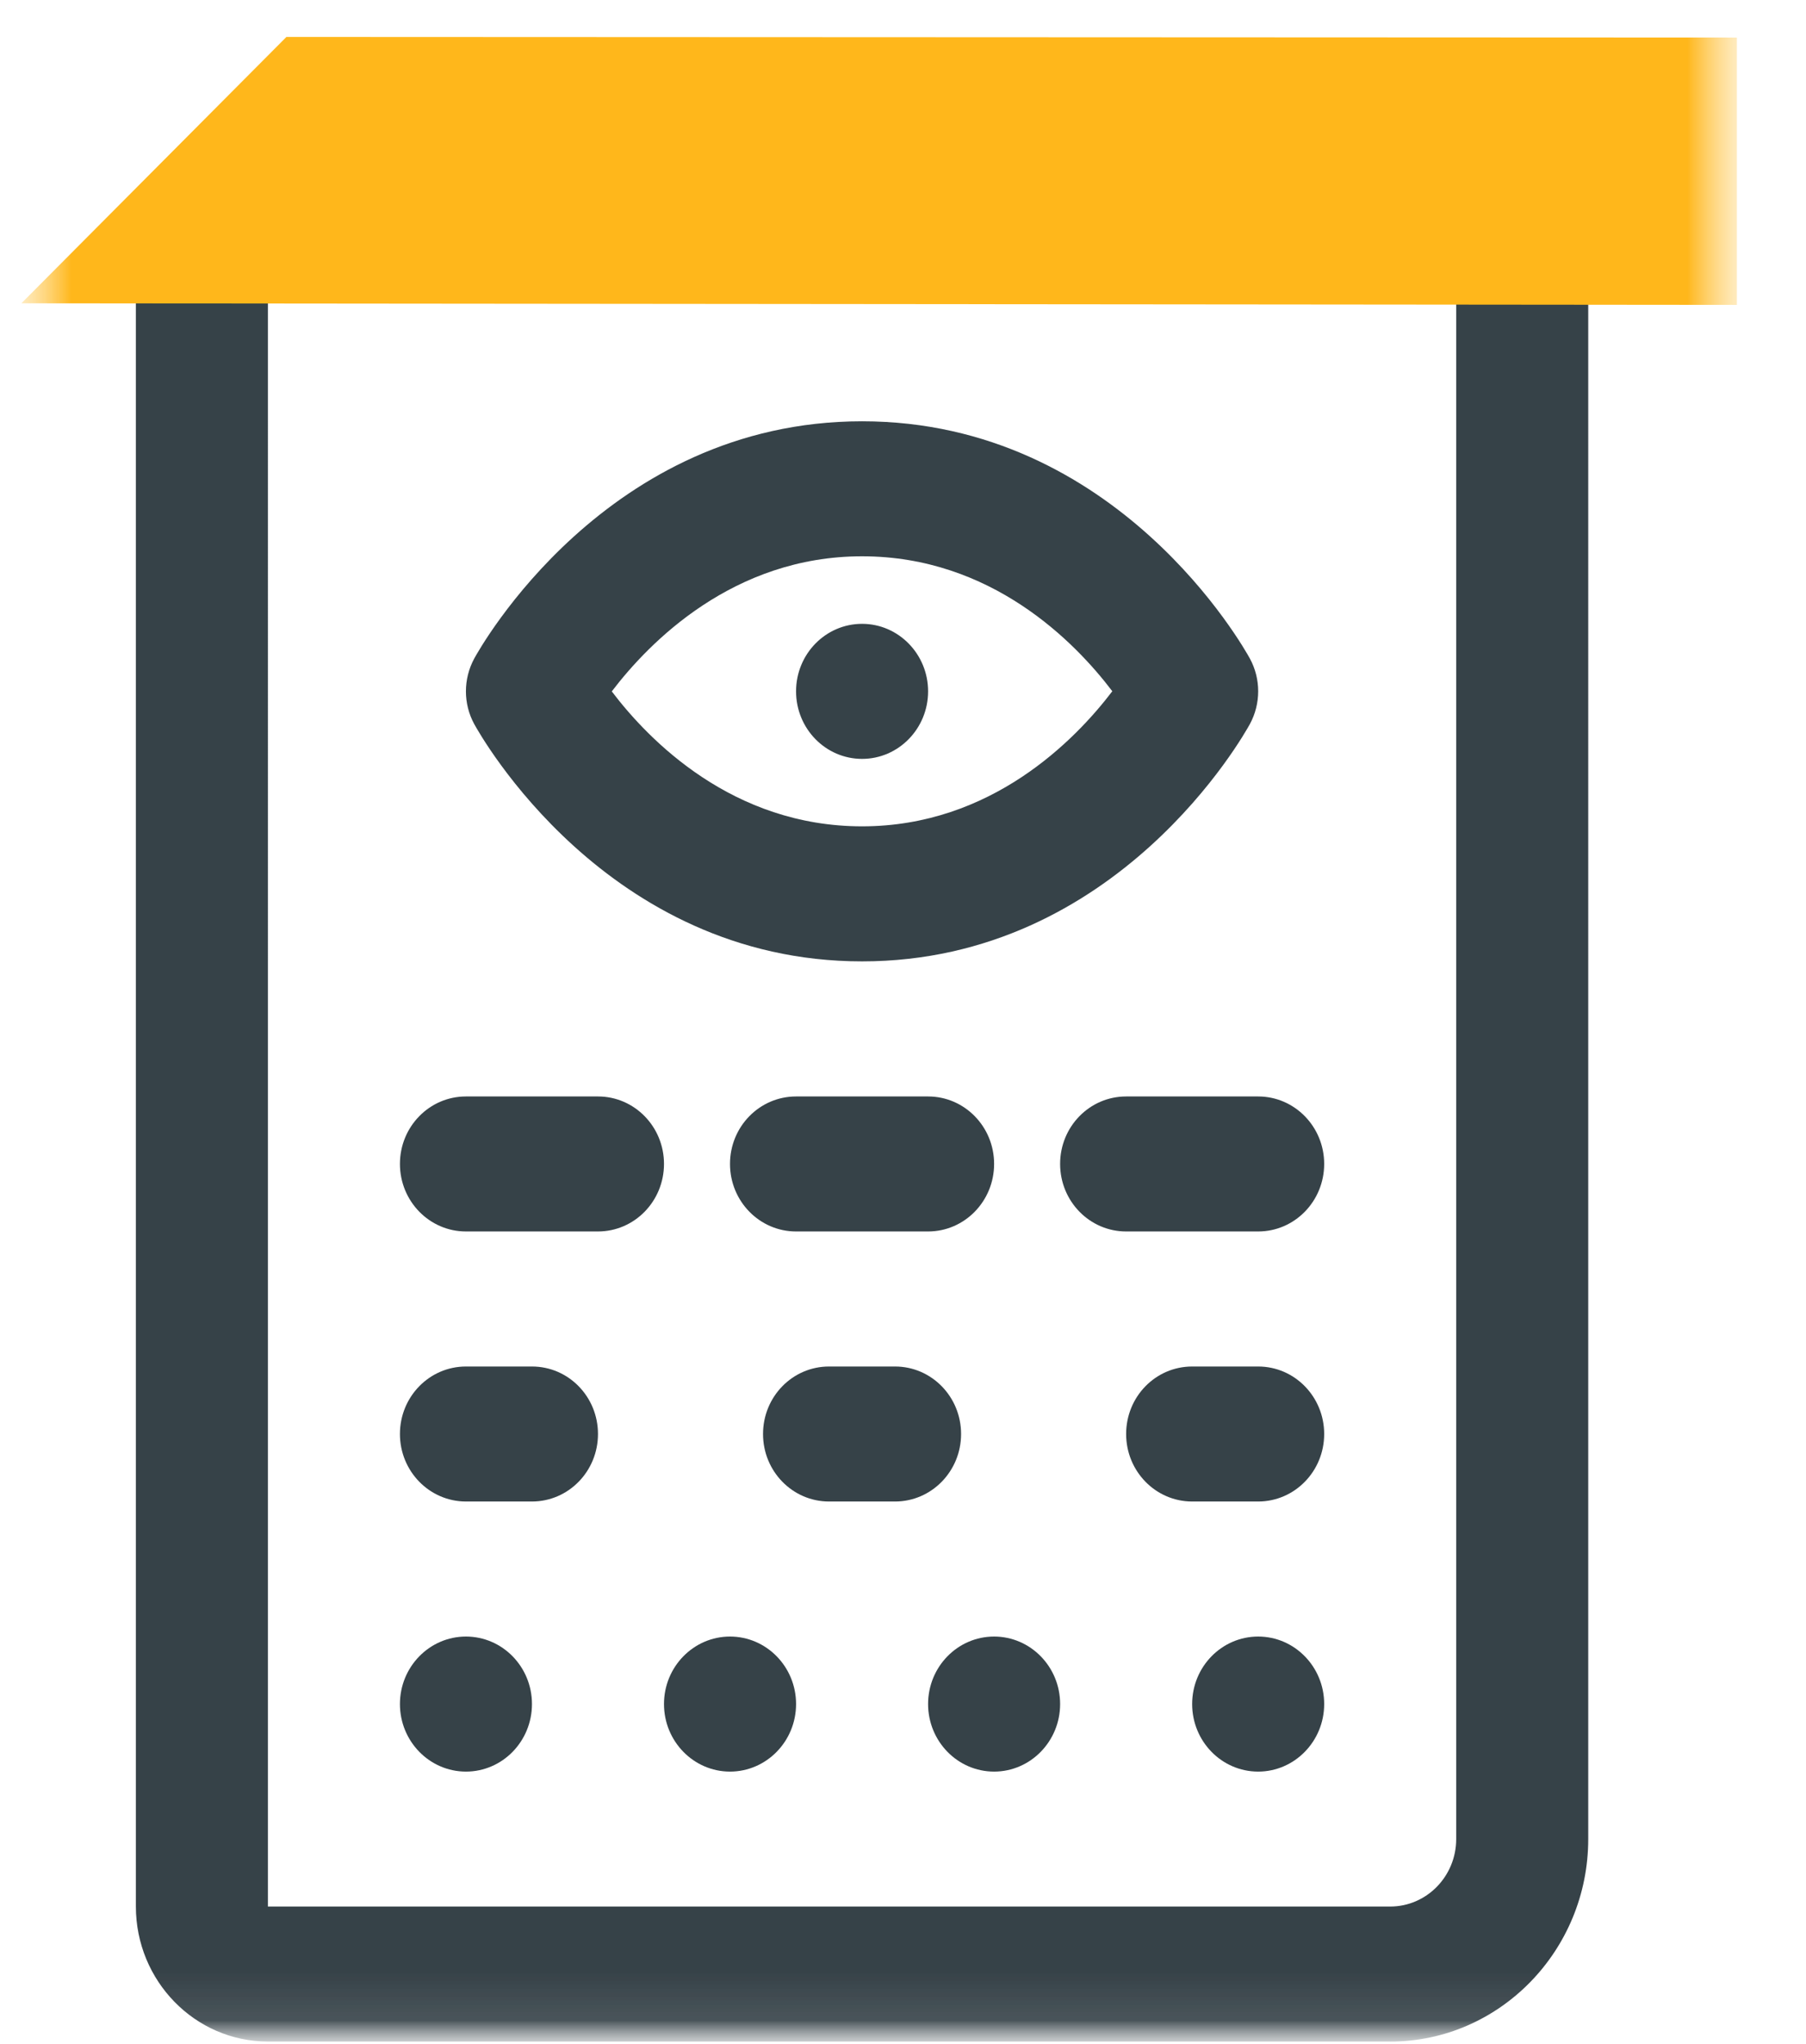 <svg width="38" height="43" viewBox="0 0 38 43" fill="none" xmlns="http://www.w3.org/2000/svg"><g clip-path="url(#a)"><mask id="b" style="mask-type:luminance" maskUnits="userSpaceOnUse" x="0" y="0" width="37" height="43"><path d="M36.546.001H.449V42.95H36.546V.001Z" fill="#fff"/></mask><g mask="url(#b)"><mask id="c" style="mask-type:luminance" maskUnits="userSpaceOnUse" x="0" y="0" width="37" height="43"><path d="M36.546.001H.449V42.95H36.546V.001Z" fill="#fff"/></mask><g mask="url(#c)"><path d="M11.193 35.849c0 .784-.621 1.421-1.389 1.421-.766 0-1.389-.637-1.389-1.421 0-.784.623-1.42 1.389-1.42.767 0 1.389.636 1.389 1.42Zm16.669 0c0 .784-.623 1.421-1.389 1.421-.767 0-1.389-.637-1.389-1.421 0-.784.623-1.42 1.389-1.42.766 0 1.389.636 1.389 1.42Zm-5.556 0c0 .784-.623 1.421-1.389 1.421-.767 0-1.389-.637-1.389-1.421 0-.784.622-1.42 1.389-1.42.766 0 1.389.636 1.389 1.42Zm-5.556 0c0 .784-.623 1.421-1.39 1.421-.766 0-1.389-.637-1.389-1.421 0-.784.623-1.42 1.389-1.42.767 0 1.39.636 1.39 1.42Zm9.723-4.261h-1.389c-.768 0-1.389-.636-1.389-1.42 0-.785.62-1.42 1.389-1.42h1.389c.767 0 1.389.635 1.389 1.42 0 .784-.621 1.42-1.389 1.42Zm-7.64 0h-1.39c-.767 0-1.388-.636-1.388-1.42 0-.785.62-1.42 1.388-1.42h1.39c.767 0 1.389.635 1.389 1.42 0 .784-.622 1.42-1.389 1.42Zm-7.64 0H9.804c-.767 0-1.389-.636-1.389-1.42 0-.785.621-1.42 1.389-1.42h1.389c.769 0 1.389.635 1.389 1.42 0 .784-.62 1.42-1.389 1.42Zm15.28-5.681h-2.778c-.768 0-1.389-.636-1.389-1.421 0-.784.62-1.419 1.389-1.419h2.778c.767 0 1.389.636 1.389 1.419 0 .785-.621 1.421-1.389 1.421Zm-6.945 0h-2.778c-.768 0-1.39-.636-1.39-1.421 0-.784.621-1.419 1.39-1.419h2.778c.768 0 1.389.636 1.389 1.419 0 .785-.622 1.421-1.389 1.421Zm-6.946 0H9.804c-.767 0-1.389-.636-1.389-1.421 0-.784.621-1.419 1.389-1.419h2.778c.768 0 1.389.636 1.389 1.419 0 .785-.621 1.421-1.389 1.421Zm6.946-11.363c0 .785-.623 1.421-1.389 1.421-.767 0-1.389-.636-1.389-1.421 0-.783.621-1.42 1.389-1.42.766 0 1.389.637 1.389 1.42Zm-6.655.002c.78 1.029 2.543 2.838 5.266 2.838 2.716 0 4.483-1.814 5.265-2.842-.783-1.033-2.544-2.839-5.265-2.839-2.715 0-4.484 1.815-5.266 2.842Zm5.266 5.679c-5.386 0-8.048-4.788-8.16-4.991-.234-.428-.234-.95 0-1.381.111-.203 2.774-4.99 8.16-4.99 5.385 0 8.047 4.787 8.159 4.99.234.429.234.95 0 1.381-.112.203-2.774 4.991-8.159 4.991Zm11.112 22.724H5.637c-1.532 0-2.778-1.274-2.778-2.841V4.977c0-.784.62-1.42 1.389-1.42.769 0 1.389.636 1.389 1.42V40.109H29.251c.766 0 1.389-.636 1.389-1.42V4.977c0-.784.62-1.42 1.389-1.42.768 0 1.389.636 1.389 1.42V38.689c0 2.349-1.87 4.261-4.167 4.261Z" fill="#364248"/><path d="m.449 6.381 36.097.033V.79L6.027.777.449 6.381Z" fill="#FFB71B"/></g></g></g><defs><clipPath id="a"><path fill="#fff" d="M.333 0h37v43h-37z"/></clipPath></defs></svg>